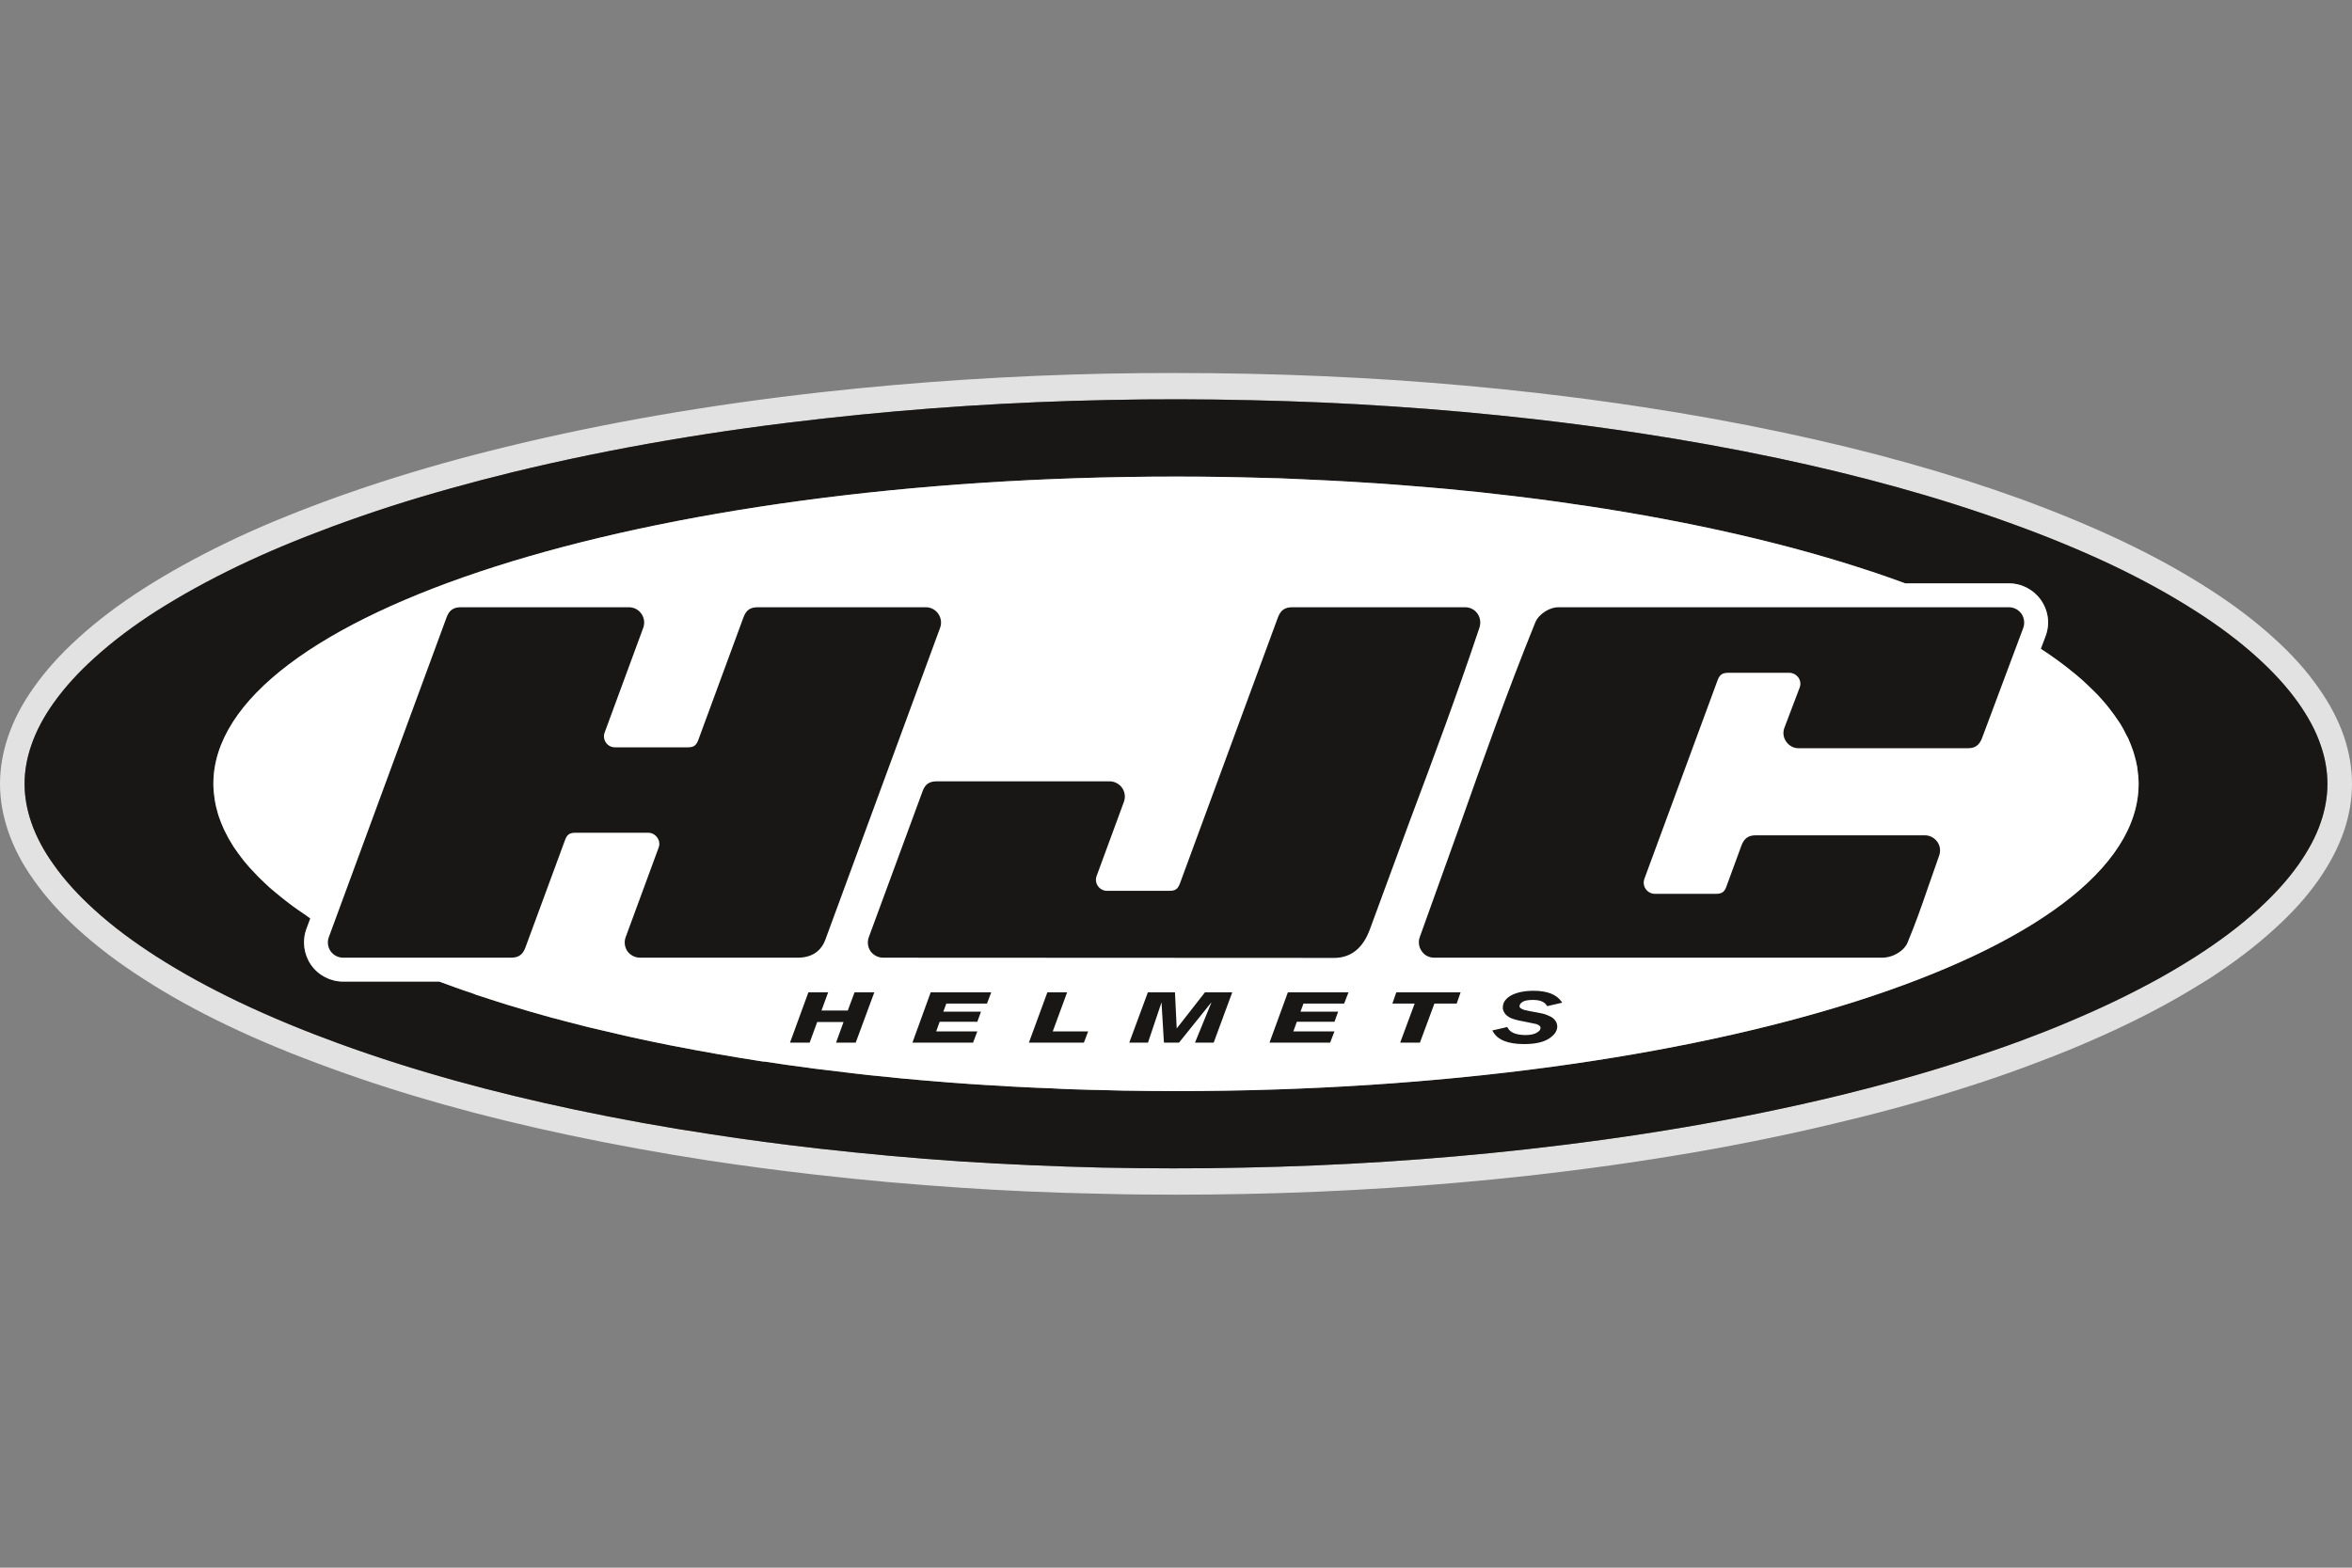 <?xml version="1.0" encoding="utf-8"?>
<!-- Generator: Adobe Illustrator 16.0.0, SVG Export Plug-In . SVG Version: 6.00 Build 0)  -->
<!DOCTYPE svg PUBLIC "-//W3C//DTD SVG 1.1//EN" "http://www.w3.org/Graphics/SVG/1.1/DTD/svg11.dtd">
<svg version="1.1" id="Layer_1" xmlns="http://www.w3.org/2000/svg" xmlns:xlink="http://www.w3.org/1999/xlink" x="0px" y="0px"
	 width="300px" height="200px" viewBox="0 0 300 200" enable-background="new 0 0 300 200" xml:space="preserve">
<rect x="0" y="0" width="300" height="200" fill="#808080" stroke="none"/>
<g>
	<path fill="#E2E2E2" d="M298.973,93.951c-0.729-2.096-1.786-4.146-3.28-6.242c-1.495-2.152-3.341-4.203-5.623-6.27
		c-2.402-2.195-5.127-4.261-8.351-6.327c-3.281-2.109-6.826-4.072-10.843-5.991c-4.043-1.92-8.345-3.707-13.095-5.448
		c-9.228-3.341-19.16-6.125-30.407-8.511c-5.685-1.202-11.633-2.287-17.694-3.209c-4.484-0.688-9.112-1.302-13.715-1.83
		c-6.006-0.688-12.128-1.23-18.191-1.64c-5.888-0.383-12.012-0.659-18.223-0.792c-3.22-0.072-6.475-0.103-9.668-0.103
		c-2.856,0-5.728,0.017-8.568,0.075c-12.233,0.25-24.492,1.04-36.389,2.358c-14.545,1.625-27.743,3.91-40.369,6.987
		c-5.683,1.377-10.854,2.84-15.806,4.437c-2.521,0.82-5.011,1.672-7.369,2.549c-2.313,0.85-4.423,1.684-6.473,2.535
		c-4.189,1.757-7.97,3.589-11.573,5.581c-1.772,0.98-3.471,1.991-5.053,3.002c-3.181,2.038-5.92,4.117-8.351,6.33
		c-2.271,2.066-4.115,4.129-5.626,6.268c-1.492,2.097-2.549,4.147-3.267,6.242C0.353,95.958,0,97.993,0,100
		c0,1.993,0.353,4.016,1.039,6.034c0.718,2.109,1.775,4.159,3.267,6.243c1.523,2.165,3.369,4.217,5.626,6.269
		c2.416,2.197,5.143,4.276,8.351,6.328c3.308,2.137,6.854,4.1,10.854,6.003c4.043,1.934,8.333,3.695,13.108,5.424
		c9.215,3.367,19.16,6.15,30.381,8.522c5.684,1.204,11.632,2.288,17.697,3.224c4.453,0.675,9.081,1.289,13.726,1.816
		c6.034,0.701,12.143,1.232,18.179,1.641c5.888,0.408,12.024,0.672,18.222,0.793c3.193,0.085,6.431,0.116,9.609,0.116
		c2.87,0,5.772-0.03,8.639-0.088c12.248-0.237,24.494-1.028,36.391-2.347c14.531-1.637,27.743-3.896,40.368-6.998
		c5.628-1.352,10.811-2.815,15.794-4.427c2.487-0.792,4.951-1.642,7.381-2.548c2.286-0.849,4.396-1.671,6.473-2.549
		c4.106-1.728,8.027-3.603,11.572-5.566c1.733-0.968,3.433-1.99,5.042-2.99c3.195-2.076,5.92-4.131,8.351-6.354
		c2.282-2.054,4.128-4.104,5.65-6.269c1.467-2.109,2.524-4.134,3.253-6.241c0.676-1.995,1.027-4.043,1.027-6.036
		C300,97.993,299.648,95.957,298.973,93.951 M296.018,104.892c-0.648,1.936-1.67,3.723-2.815,5.363
		c-1.521,2.137-3.279,4.015-5.155,5.74c-2.489,2.257-5.158,4.221-7.939,6.008c-1.61,1.024-3.223,1.989-4.866,2.898
		c-3.662,2.022-7.441,3.812-11.304,5.448c-2.082,0.879-4.193,1.699-6.33,2.465c-2.401,0.904-4.832,1.727-7.264,2.518
		c-5.131,1.669-10.345,3.104-15.588,4.367c-13.183,3.223-26.545,5.42-39.991,6.913c-12.01,1.347-24.079,2.109-36.124,2.345
		c-6.055,0.144-12.083,0.117-18.132-0.003c-6.021-0.146-12.07-0.408-18.078-0.817c-6.034-0.384-12.041-0.938-18.046-1.612
		c-4.555-0.501-9.097-1.115-13.622-1.816c-5.861-0.882-11.718-1.937-17.534-3.166c-10.138-2.166-20.186-4.835-29.973-8.408
		c-4.349-1.581-8.642-3.337-12.831-5.332c-3.604-1.726-7.133-3.631-10.518-5.8c-2.783-1.787-5.478-3.75-7.939-6.005
		c-1.903-1.728-3.661-3.605-5.157-5.742c-1.17-1.641-2.168-3.428-2.827-5.363c-0.541-1.579-0.85-3.226-0.85-4.892
		c0-1.67,0.309-3.326,0.85-4.893c0.659-1.947,1.657-3.734,2.827-5.375c1.496-2.125,3.254-4.014,5.157-5.729
		c2.462-2.256,5.157-4.233,7.925-6.019c1.61-1.013,3.223-1.979,4.877-2.887c3.676-2.035,7.456-3.823,11.293-5.434
		c2.096-0.879,4.218-1.713,6.329-2.49c2.416-0.894,4.833-1.729,7.265-2.519c5.156-1.657,10.357-3.092,15.587-4.379
		c13.182-3.208,26.557-5.407,40.003-6.901c12.011-1.333,24.054-2.108,36.137-2.344c6.022-0.13,12.07-0.116,18.105,0.015
		c6.034,0.133,12.071,0.396,18.079,0.792c6.034,0.409,12.041,0.951,18.046,1.639c4.542,0.5,9.083,1.114,13.623,1.802
		c5.886,0.895,11.718,1.949,17.547,3.18c10.136,2.152,20.186,4.847,29.973,8.407c4.336,1.581,8.639,3.324,12.83,5.318
		c3.602,1.727,7.122,3.631,10.519,5.801c2.781,1.787,5.45,3.763,7.939,6.006c1.876,1.727,3.635,3.617,5.154,5.742
		c1.146,1.641,2.168,3.428,2.816,5.375c0.527,1.567,0.847,3.223,0.847,4.894C296.864,101.666,296.545,103.312,296.018,104.892"/>
	<path fill="#181716" d="M296.016,95.107c-0.646-1.947-1.668-3.734-2.815-5.376c-1.494-2.125-3.276-4.014-5.155-5.729
		c-2.462-2.255-5.157-4.232-7.938-6.005c-3.397-2.183-6.917-4.087-10.519-5.814c-4.189-1.993-8.495-3.75-12.83-5.318
		c-9.788-3.56-19.837-6.254-29.973-8.407c-5.829-1.23-11.687-2.285-17.547-3.18c-4.54-0.688-9.056-1.289-13.624-1.815
		c-6.004-0.675-12.011-1.217-18.046-1.612c-6.007-0.41-12.043-0.659-18.077-0.792c-6.041-0.145-12.084-0.16-18.12-0.029
		c-12.07,0.235-24.126,1.01-36.124,2.345c-13.446,1.48-26.821,3.691-40.003,6.9c-5.232,1.288-10.445,2.724-15.587,4.379
		c-2.431,0.791-4.849,1.626-7.265,2.519c-2.111,0.791-4.234,1.611-6.342,2.491c-3.838,1.61-7.604,3.398-11.28,5.435
		c-1.641,0.909-3.267,1.875-4.865,2.886c-2.781,1.787-5.463,3.764-7.939,6.019c-1.888,1.715-3.661,3.604-5.168,5.729
		c-1.157,1.642-2.155,3.429-2.814,5.376c-0.541,1.567-0.85,3.222-0.85,4.893c0,1.666,0.309,3.312,0.85,4.892
		c0.659,1.937,1.657,3.723,2.827,5.363c1.495,2.136,3.268,4.015,5.156,5.741c2.477,2.256,5.158,4.219,7.939,6.005
		c3.386,2.171,6.915,4.075,10.519,5.802c4.189,1.993,8.481,3.75,12.818,5.331c9.799,3.573,19.848,6.269,29.986,8.408
		c5.815,1.229,11.66,2.285,17.534,3.167c4.526,0.699,9.067,1.289,13.622,1.814c6.006,0.675,12.012,1.23,18.033,1.64
		c6.021,0.383,12.069,0.646,18.104,0.791c6.036,0.12,12.064,0.146,18.119,0.002c12.045-0.235,24.114-0.998,36.124-2.344
		c13.421-1.494,26.809-3.691,39.991-6.888c5.243-1.286,10.457-2.724,15.588-4.393c2.432-0.789,4.862-1.613,7.265-2.492
		c2.136-0.816,4.247-1.611,6.329-2.516c3.862-1.611,7.617-3.399,11.304-5.423c1.644-0.909,3.256-1.875,4.866-2.898
		c2.78-1.788,5.476-3.752,7.938-6.007c1.879-1.727,3.661-3.604,5.157-5.74c1.146-1.642,2.167-3.43,2.813-5.364
		c0.554-1.579,0.849-3.226,0.849-4.892C296.864,98.33,296.569,96.661,296.016,95.107 M150,139.199c-2.255,0-4.482-0.028-6.694-0.059
		c-0.731-0.002-1.449-0.057-2.153-0.059c-1.494-0.03-2.988-0.061-4.467-0.118c-0.822-0.028-1.655-0.059-2.477-0.114
		c-1.361-0.033-2.709-0.117-4.043-0.176c-0.863-0.033-1.685-0.09-2.533-0.146c-1.317-0.062-2.623-0.148-3.926-0.237
		c-0.821-0.059-1.641-0.118-2.46-0.177c-1.318-0.113-2.623-0.205-3.927-0.321c-0.762-0.087-1.524-0.146-2.286-0.206
		c-1.363-0.145-2.724-0.29-4.058-0.41c-0.687-0.086-1.347-0.146-2.02-0.231c-1.479-0.175-2.931-0.352-4.395-0.53
		c-0.512-0.059-1.025-0.117-1.524-0.202c-1.816-0.235-3.604-0.472-5.376-0.761c-0.131-0.003-0.263-0.03-0.395-0.033
		c-3.97-0.613-7.823-1.287-11.542-2.02c-0.002,0-0.016-0.001-0.029-0.001c-1.802-0.353-3.56-0.731-5.304-1.111
		c-0.219-0.058-0.438-0.116-0.646-0.147c-1.537-0.351-3.044-0.701-4.524-1.056c-0.266-0.06-0.543-0.146-0.821-0.205
		c-1.408-0.352-2.8-0.729-4.174-1.085c-0.278-0.085-0.543-0.172-0.82-0.233c-1.363-0.38-2.696-0.762-4.001-1.171
		c-0.234-0.06-0.469-0.146-0.702-0.205c-1.376-0.438-2.697-0.851-4.013-1.291c-0.147-0.057-0.294-0.114-0.44-0.172
		c-1.449-0.473-2.856-0.996-4.218-1.496H43.756c-1.613,0-3.15-0.793-4.088-2.139c-0.923-1.347-1.144-3.047-0.585-4.571l0.498-1.349
		c-0.265-0.176-0.513-0.352-0.777-0.553c-0.497-0.324-0.98-0.674-1.435-0.998c-0.293-0.206-0.572-0.438-0.85-0.645
		c-0.512-0.381-0.981-0.789-1.451-1.172c-0.205-0.176-0.424-0.352-0.628-0.528c-0.513-0.466-0.983-0.908-1.45-1.374
		c-0.163-0.177-0.337-0.353-0.5-0.527c-0.454-0.469-0.892-0.94-1.289-1.438c-0.116-0.146-0.205-0.266-0.322-0.411
		c-0.366-0.47-0.718-0.965-1.04-1.436c-0.059-0.089-0.118-0.177-0.19-0.291c-0.337-0.528-0.63-1.057-0.894-1.611
		c-0.059-0.117-0.131-0.234-0.177-0.351c-0.263-0.557-0.482-1.113-0.658-1.645c-0.044-0.143-0.074-0.233-0.117-0.377
		c-0.162-0.559-0.308-1.117-0.396-1.702c-0.027-0.087-0.029-0.178-0.044-0.266c-0.088-0.613-0.146-1.228-0.146-1.843
		c0-21.65,54.975-39.2,122.783-39.2c2.228,0,4.448,0.016,6.649,0.059c0.702,0.014,1.405,0.03,2.108,0.044
		c1.495,0.043,2.988,0.073,4.454,0.117c0.794,0.03,1.611,0.073,2.404,0.102c1.375,0.06,2.725,0.117,4.073,0.19
		c0.819,0.043,1.638,0.088,2.432,0.133c1.346,0.073,2.691,0.16,3.984,0.248c0.789,0.059,1.579,0.118,2.343,0.176
		c1.347,0.102,2.667,0.206,4.011,0.323c0.707,0.059,1.438,0.132,2.168,0.19c1.377,0.132,2.729,0.277,4.104,0.411
		c0.643,0.073,1.262,0.145,1.903,0.218c1.466,0.161,2.903,0.324,4.364,0.514c0.5,0.059,0.999,0.131,1.497,0.19
		c1.64,0.219,3.253,0.439,4.861,0.687c0.292,0.03,0.585,0.074,0.853,0.118c13.74,2.066,26.073,4.921,36.445,8.379
		c0.026,0.001,0.027,0.001,0.027,0.001c1.493,0.497,2.931,1.01,4.336,1.523h13.214c1.64,0,3.164,0.805,4.1,2.138
		c0.588,0.85,0.907,1.846,0.907,2.856c0,0.573-0.114,1.171-0.319,1.729l-0.614,1.626c0.349,0.22,0.671,0.44,0.993,0.66
		c0.41,0.278,0.793,0.569,1.2,0.848c0.411,0.294,0.794,0.602,1.2,0.909c0.384,0.307,0.766,0.615,1.143,0.923
		c0.239,0.219,0.501,0.425,0.735,0.631c0.471,0.438,0.938,0.863,1.376,1.302c0.203,0.191,0.384,0.396,0.587,0.588
		c0.437,0.467,0.847,0.922,1.228,1.391c0.122,0.161,0.264,0.323,0.384,0.498c0.353,0.454,0.676,0.909,0.995,1.376
		c0.088,0.119,0.174,0.25,0.262,0.382c0.297,0.497,0.586,0.996,0.824,1.508c0.059,0.118,0.143,0.249,0.201,0.368
		c0.239,0.555,0.469,1.098,0.646,1.641c0.032,0.13,0.088,0.249,0.119,0.379c0.174,0.559,0.319,1.129,0.408,1.701
		c0.004,0.101,0.028,0.188,0.032,0.278c0.088,0.614,0.146,1.23,0.146,1.845C272.783,121.649,217.821,139.199,150,139.199"/>
	<path fill="#FFFFFF" d="M272.607,97.877c-0.115-0.572-0.236-1.143-0.41-1.701c-0.031-0.13-0.086-0.249-0.119-0.379
		c-0.177-0.543-0.407-1.086-0.646-1.641c-0.059-0.119-0.143-0.25-0.202-0.368c-0.237-0.512-0.526-1.011-0.823-1.508
		c-0.086-0.132-0.174-0.264-0.262-0.382c-0.295-0.468-0.643-0.922-0.995-1.376c-0.145-0.174-0.262-0.336-0.382-0.498
		c-0.383-0.468-0.793-0.924-1.229-1.391c-0.203-0.191-0.384-0.396-0.587-0.588c-0.438-0.438-0.905-0.864-1.376-1.302
		c-0.234-0.206-0.496-0.412-0.735-0.631c-0.377-0.308-0.759-0.616-1.143-0.923c-0.406-0.307-0.789-0.615-1.2-0.909
		c-0.407-0.279-0.79-0.57-1.2-0.848c-0.322-0.22-0.645-0.44-0.993-0.66l0.614-1.626c0.205-0.557,0.319-1.156,0.319-1.729
		c0-1.01-0.319-2.006-0.906-2.856c-0.937-1.333-2.461-2.138-4.101-2.138h-13.214c-1.405-0.514-2.843-1.026-4.336-1.523
		c0,0-0.002,0-0.027-0.001c-10.372-3.458-22.707-6.313-36.445-8.379c-0.268-0.044-0.561-0.087-0.853-0.118
		c-1.608-0.248-3.222-0.468-4.861-0.687c-0.499-0.059-0.997-0.132-1.497-0.19c-1.436-0.19-2.898-0.353-4.364-0.514
		c-0.642-0.074-1.261-0.146-1.904-0.218c-1.349-0.133-2.751-0.279-4.128-0.411c-0.705-0.059-1.436-0.131-2.168-0.19
		c-1.318-0.117-2.639-0.221-3.985-0.323c-0.764-0.058-1.554-0.117-2.344-0.176c-1.317-0.088-2.638-0.175-3.983-0.248
		c-0.794-0.045-1.612-0.09-2.432-0.133c-1.349-0.073-2.698-0.13-4.073-0.19c-0.793-0.029-1.585-0.072-2.404-0.102
		c-1.466-0.044-2.959-0.074-4.454-0.117c-0.704-0.014-1.405-0.03-2.108-0.044c-2.201-0.043-4.423-0.059-6.649-0.059
		C82.192,60.8,27.217,78.35,27.217,100c0,0.615,0.058,1.229,0.147,1.843c0.015,0.088,0.016,0.179,0.043,0.266
		c0.088,0.585,0.234,1.144,0.396,1.702c0.043,0.144,0.074,0.234,0.117,0.377c0.189,0.531,0.396,1.088,0.658,1.645
		c0.059,0.116,0.118,0.233,0.177,0.351c0.264,0.555,0.557,1.083,0.907,1.611c0.046,0.114,0.118,0.202,0.177,0.291
		c0.323,0.471,0.673,0.966,1.04,1.436c0.104,0.146,0.206,0.266,0.322,0.411c0.397,0.497,0.835,0.969,1.289,1.438
		c0.163,0.175,0.324,0.351,0.5,0.527c0.467,0.466,0.938,0.908,1.449,1.374c0.205,0.177,0.424,0.353,0.63,0.528
		c0.468,0.383,0.938,0.791,1.45,1.172c0.278,0.207,0.557,0.438,0.851,0.645c0.454,0.324,0.937,0.674,1.434,0.998
		c0.263,0.201,0.513,0.377,0.776,0.553l-0.498,1.349c-0.557,1.524-0.337,3.225,0.587,4.571c0.937,1.346,2.474,2.139,4.1,2.139
		h12.261c1.363,0.5,2.77,1.023,4.219,1.496c0.146,0.058,0.293,0.115,0.44,0.172c1.303,0.44,2.65,0.854,4.011,1.291
		c0.235,0.06,0.469,0.146,0.704,0.205c1.305,0.409,2.638,0.791,4.001,1.171c0.277,0.062,0.542,0.148,0.82,0.233
		c1.375,0.355,2.766,0.733,4.174,1.085c0.277,0.06,0.555,0.146,0.821,0.205c1.479,0.354,3,0.705,4.524,1.056
		c0.208,0.031,0.425,0.09,0.646,0.147c1.743,0.38,3.501,0.759,5.304,1.111c0.013,0,0.027,0.001,0.028,0.001
		c3.721,0.732,7.573,1.406,11.543,2.02c0.131,0.003,0.264,0.03,0.395,0.033c1.772,0.289,3.56,0.525,5.376,0.761
		c0.499,0.085,1.012,0.144,1.523,0.202c1.452,0.179,2.916,0.355,4.396,0.53c0.673,0.085,1.333,0.146,2.02,0.231
		c1.334,0.12,2.695,0.266,4.058,0.41c0.761,0.061,1.523,0.119,2.286,0.206c1.304,0.116,2.608,0.207,3.927,0.321
		c0.819,0.059,1.626,0.118,2.46,0.177c1.303,0.089,2.607,0.175,3.926,0.237c0.835,0.057,1.67,0.113,2.533,0.146
		c1.333,0.059,2.682,0.143,4.044,0.176c0.821,0.056,1.654,0.086,2.476,0.114c1.479,0.058,2.973,0.088,4.466,0.118
		c0.705,0.002,1.423,0.057,2.154,0.059c2.226,0.03,4.439,0.059,6.694,0.059c67.821,0,122.783-17.55,122.783-39.199
		c0-0.615-0.058-1.231-0.145-1.845C272.635,98.065,272.609,97.978,272.607,97.877"/>
	<path fill="#181716" d="M119.678,78.305c-0.368-0.528-0.953-0.835-1.597-0.835H96.666c-0.967,0-1.494,0.367-1.831,1.275
		l-5.772,15.674c-0.262,0.689-0.586,0.923-1.318,0.923h-9.301c-0.469,0-0.893-0.22-1.156-0.601c-0.265-0.381-0.324-0.863-0.163-1.29
		l4.922-13.359c0.219-0.6,0.132-1.26-0.233-1.787c-0.367-0.528-0.953-0.835-1.598-0.835H58.8c-0.955,0-1.494,0.367-1.831,1.275
		l-15.03,40.823c-0.219,0.587-0.132,1.261,0.234,1.787c0.352,0.502,0.953,0.822,1.583,0.822h21.43c0.953,0,1.48-0.38,1.817-1.261
		l5.066-13.739c0.25-0.701,0.587-0.936,1.318-0.936h9.302c0.456,0,0.88,0.231,1.145,0.614c0.276,0.381,0.335,0.85,0.174,1.289
		l-4.204,11.423c-0.219,0.587-0.132,1.261,0.222,1.787c0.366,0.502,0.965,0.822,1.609,0.822h20.143c2.3,0,3.164-1.405,3.472-2.229
		l14.662-39.857C120.132,79.492,120.043,78.832,119.678,78.305"/>
	<path fill="#181716" d="M188.438,78.263c-0.354-0.499-0.938-0.793-1.555-0.793h-22.031c-0.967,0-1.494,0.367-1.844,1.275
		l-12.509,33.97c-0.263,0.702-0.587,0.936-1.333,0.936h-7.97c-0.455,0-0.892-0.233-1.156-0.614
		c-0.265-0.381-0.323-0.851-0.163-1.289l3.473-9.436c0.232-0.611,0.132-1.28-0.221-1.798c-0.366-0.514-0.966-0.835-1.597-0.835
		h-22.044c-0.954,0-1.494,0.366-1.818,1.282l-6.855,18.609c-0.22,0.586-0.132,1.261,0.221,1.786
		c0.366,0.501,0.966,0.822,1.597,0.822l57.525,0.028c2.139,0,3.688-1.229,4.566-3.632l5.101-13.857
		c3.045-8.116,5.915-15.791,8.877-24.638C188.907,79.463,188.817,78.789,188.438,78.263"/>
	<path fill="#181716" d="M257.841,78.305c-0.379-0.528-0.965-0.835-1.609-0.835h-57.511c-0.996,0-2.431,0.807-2.899,1.949
		c-3.548,8.774-6.68,17.579-9.696,26.116l-5.039,14.033c-0.206,0.587-0.118,1.261,0.26,1.787c0.354,0.527,0.939,0.822,1.585,0.822
		h57.098c1.556,0,2.901-0.969,3.284-1.933c1.023-2.463,1.784-4.632,2.575-6.942l1.438-4.105c0.233-0.611,0.146-1.285-0.209-1.786
		c-0.378-0.528-0.963-0.847-1.607-0.847h-21.537c-0.966,0-1.493,0.379-1.842,1.287l-1.935,5.271
		c-0.236,0.676-0.587,0.909-1.318,0.909h-7.796c-0.469,0-0.905-0.231-1.169-0.612s-0.325-0.851-0.175-1.29l9.346-25.358
		c0.264-0.701,0.611-0.936,1.345-0.936h7.794c0.469,0,0.88,0.22,1.17,0.614c0.265,0.381,0.323,0.851,0.149,1.29l-1.936,5.098
		c-0.233,0.601-0.146,1.259,0.233,1.787c0.354,0.514,0.941,0.835,1.585,0.835h21.56c0.941,0,1.469-0.38,1.819-1.276l5.271-14.091
		C258.282,79.492,258.194,78.832,257.841,78.305"/>
	<path fill="#181716" d="M190.4,131.553l-0.057-0.09l1.902-0.436l0.059,0.087c0.324,0.614,1.027,0.909,2.225,0.937
		c0.674,0,1.172-0.115,1.469-0.291c0.348-0.205,0.496-0.384,0.497-0.615c0-0.03,0.001-0.032,0-0.062
		c-0.003-0.085-0.058-0.146-0.118-0.205c-0.115-0.113-0.233-0.174-0.409-0.231c-0.176-0.032-0.557-0.119-1.114-0.233
		c-0.793-0.146-1.406-0.267-1.814-0.412c-0.41-0.119-0.734-0.323-0.996-0.588c-0.178-0.203-0.296-0.437-0.352-0.699
		c-0.002-0.088-0.003-0.176-0.002-0.266c0.03-0.614,0.412-1.112,1.115-1.492c0.703-0.355,1.641-0.558,2.812-0.558
		c1.726,0,2.93,0.468,3.571,1.407l-0.117,0.055l0.117-0.055l0.061,0.115l-1.906,0.44l-0.058-0.088
		c-0.294-0.47-0.849-0.705-1.757-0.706c-0.555,0-0.966,0.062-1.261,0.209c-0.294,0.173-0.438,0.35-0.44,0.555
		c-0.025,0.029,0,0.058,0,0.086c0.004,0.092,0.062,0.18,0.234,0.267c0.15,0.114,0.473,0.205,0.967,0.293l1.377,0.262
		c0.384,0.061,0.791,0.178,1.145,0.351c0.38,0.15,0.646,0.354,0.822,0.616c0.143,0.177,0.204,0.354,0.234,0.558
		c0.026,0.061,0.026,0.147,0.026,0.233c-0.029,0.614-0.438,1.116-1.143,1.555c-0.732,0.438-1.759,0.646-3.077,0.646h-0.055
		C192.334,133.195,190.985,132.665,190.4,131.553"/>
	<polygon fill="#181716" points="103.111,126.6 105.631,126.6 104.78,128.918 108.136,128.918 108.999,126.6 111.518,126.6 
		109.146,133.017 106.64,133.017 107.594,130.38 104.238,130.38 103.272,133.017 100.766,133.017 	"/>
	<polygon fill="#181716" points="118.711,126.6 126.43,126.6 125.889,128.035 120.702,128.035 120.323,129.061 125.126,129.061 
		124.657,130.352 119.854,130.352 119.413,131.581 124.657,131.581 124.115,133.017 116.381,133.017 	"/>
	<polygon fill="#181716" points="133.593,126.6 136.112,126.6 134.281,131.581 138.794,131.581 138.252,133.017 131.236,133.017 	
		"/>
	<polygon fill="#181716" points="146.411,126.6 149.869,126.6 150.088,131.172 150.118,131.172 153.692,126.6 157.175,126.6 
		154.805,133.017 152.423,133.017 154.508,127.918 154.479,127.918 150.382,133.017 148.461,133.017 148.155,127.918 
		148.139,127.918 146.426,133.017 144.039,133.017 	"/>
	<polygon fill="#181716" points="164.269,126.6 172,126.6 171.446,128.035 166.259,128.035 165.88,129.061 170.684,129.061 
		170.214,130.352 165.41,130.352 164.97,131.581 170.214,131.581 169.66,133.017 161.925,133.017 	"/>
	<polygon fill="#181716" points="185.802,128.035 182.96,128.035 181.112,133.017 178.594,133.017 180.44,128.035 177.598,128.035 
		178.098,126.6 186.301,126.6 	"/>
</g>
</svg>
